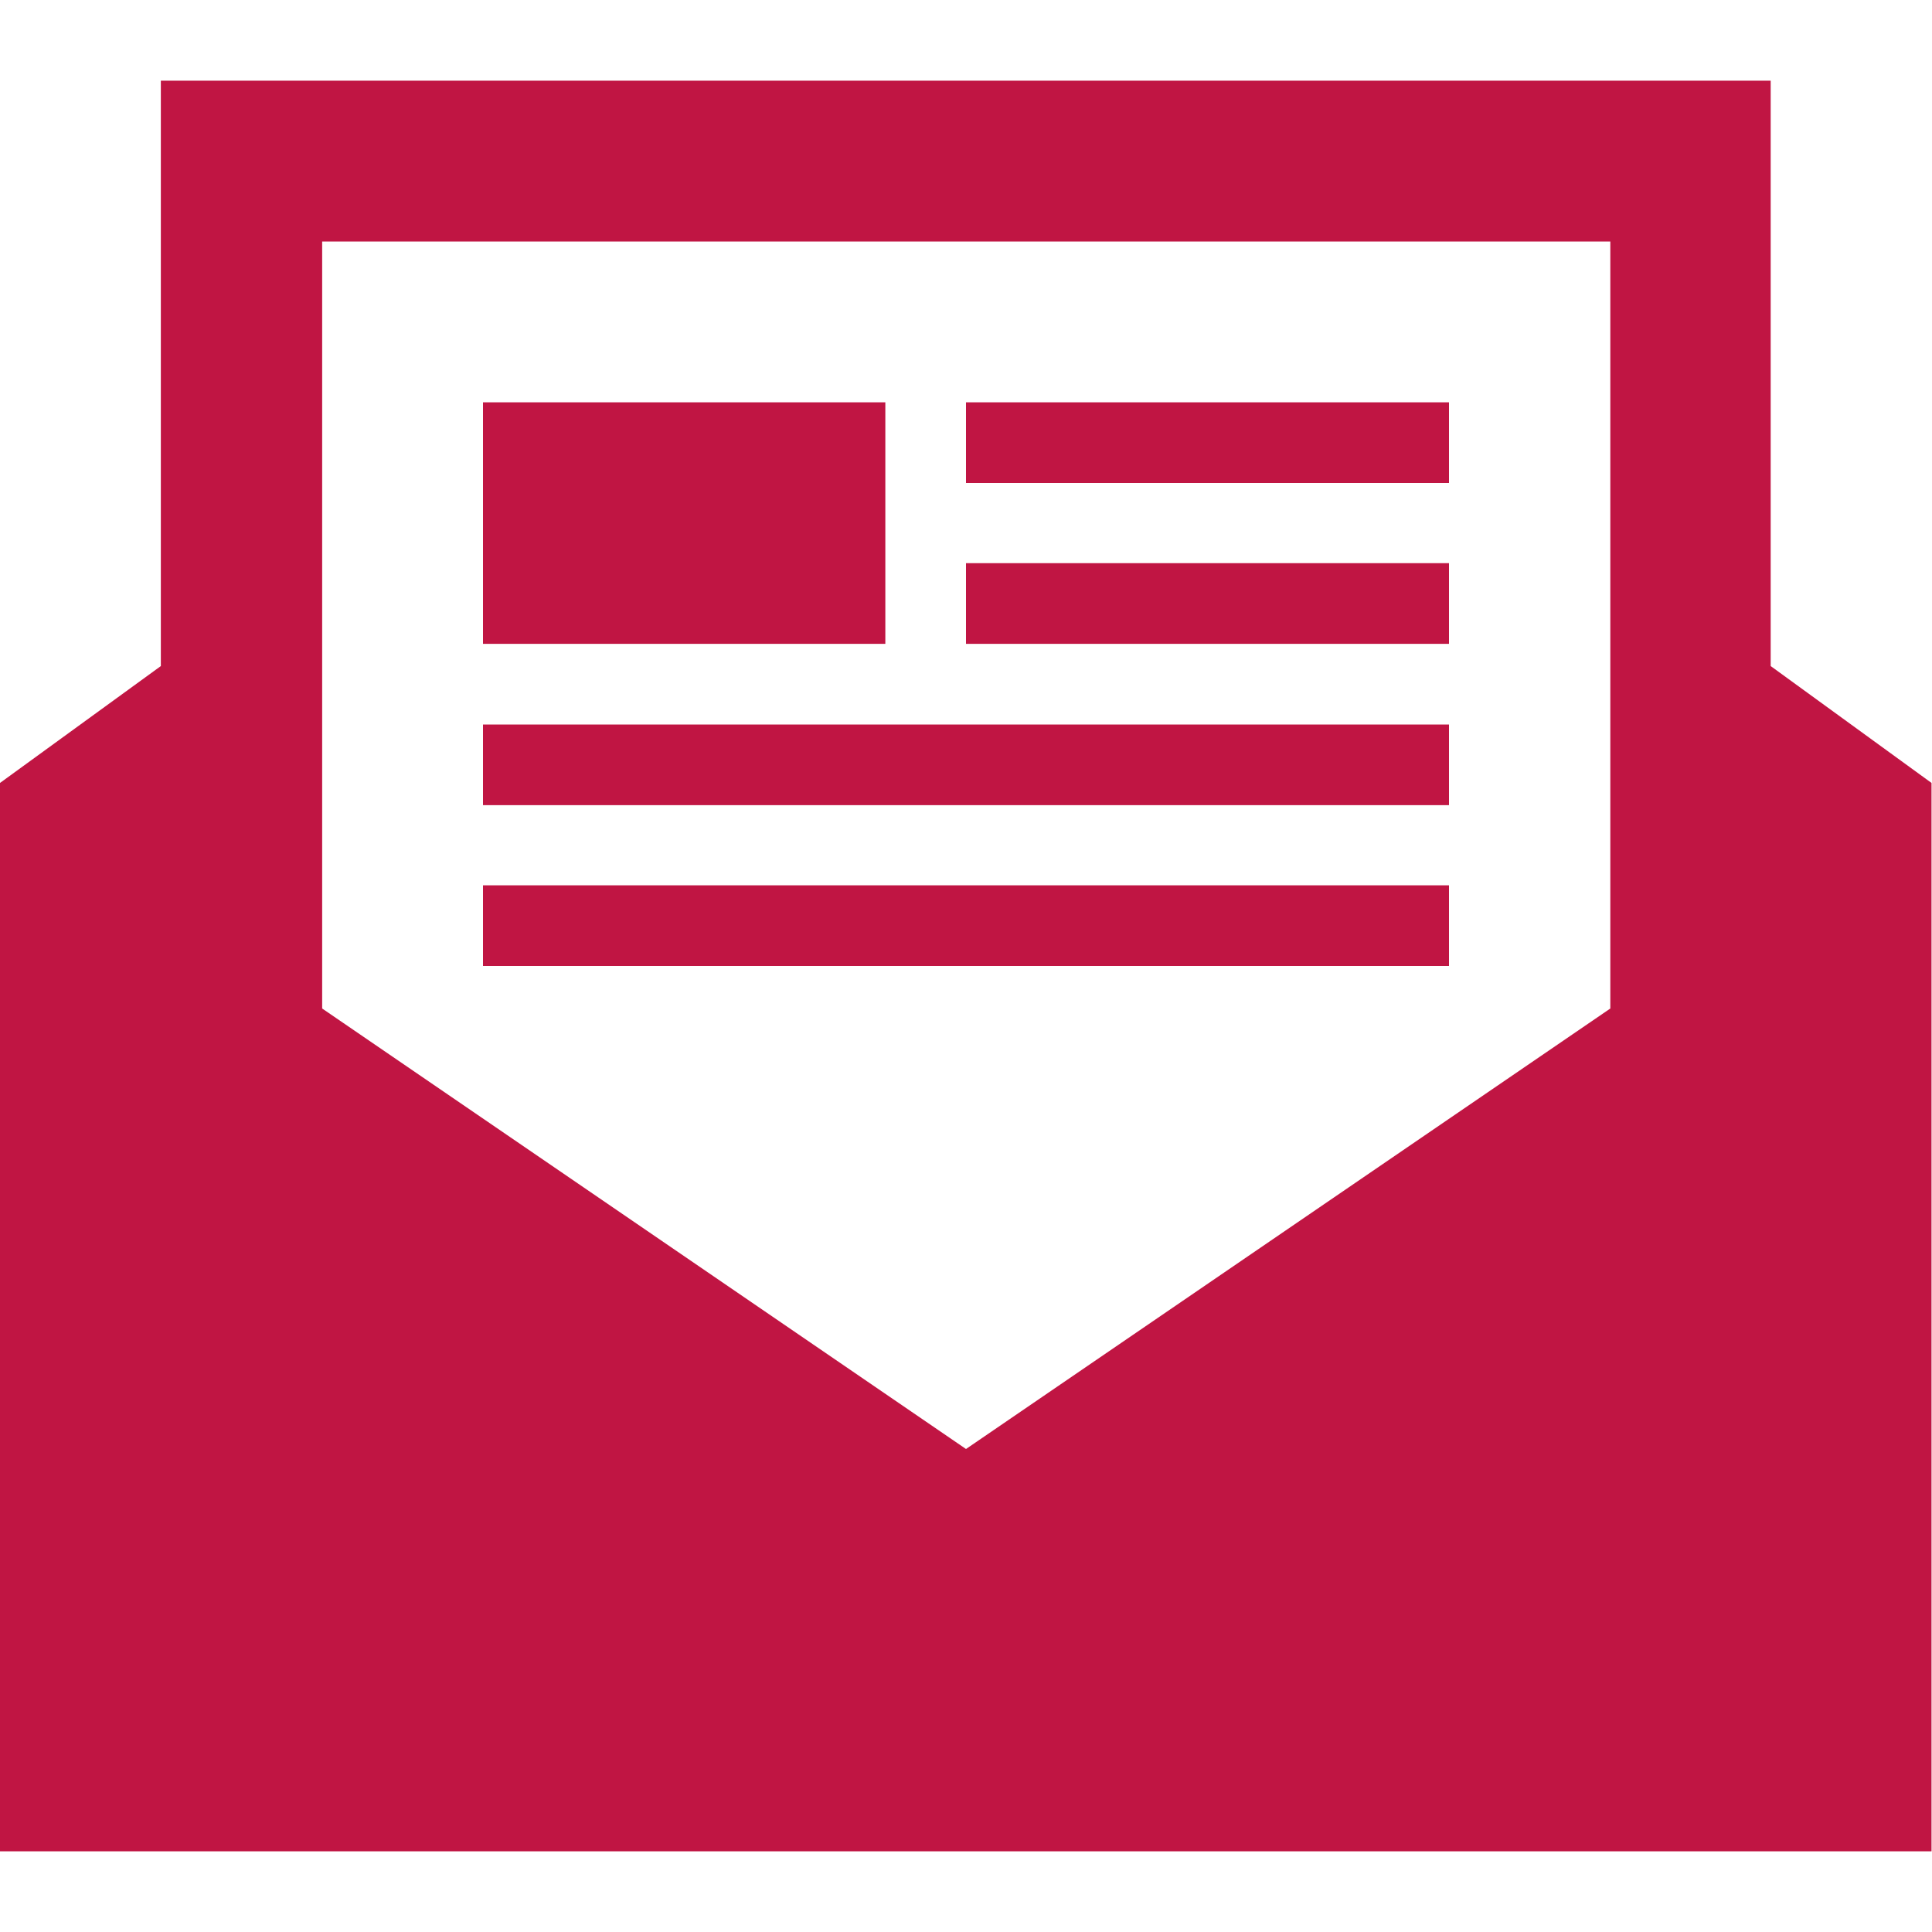 <?xml version="1.0" encoding="utf-8"?>
<!-- Generator: Adobe Illustrator 26.5.0, SVG Export Plug-In . SVG Version: 6.00 Build 0)  -->
<svg version="1.1" id="レイヤー_1" xmlns="http://www.w3.org/2000/svg" xmlns:xlink="http://www.w3.org/1999/xlink" x="0px"
	 y="0px" viewBox="0 0 400 400" style="enable-background:new 0 0 400 400;" xml:space="preserve">
<style type="text/css">
	.st0{fill-rule:evenodd;clip-rule:evenodd;fill:#C01543;}
</style>
<path class="st0" d="M400,383.3H0V162.1l33.3-24.2V16.7h333.3v121.2l33.3,24.2V383.3z M66.7,208.8V50h266.7v158.8L200,300
	L66.7,208.8z M300,200H100v-16.7h200V200z M300,150v16.7H100V150H300z M183.3,133.3H100v-50h83.3V133.3z M300,133.3H200v-16.7h100
	V133.3z M300,100H200V83.3h100V100z"/>
</svg>
